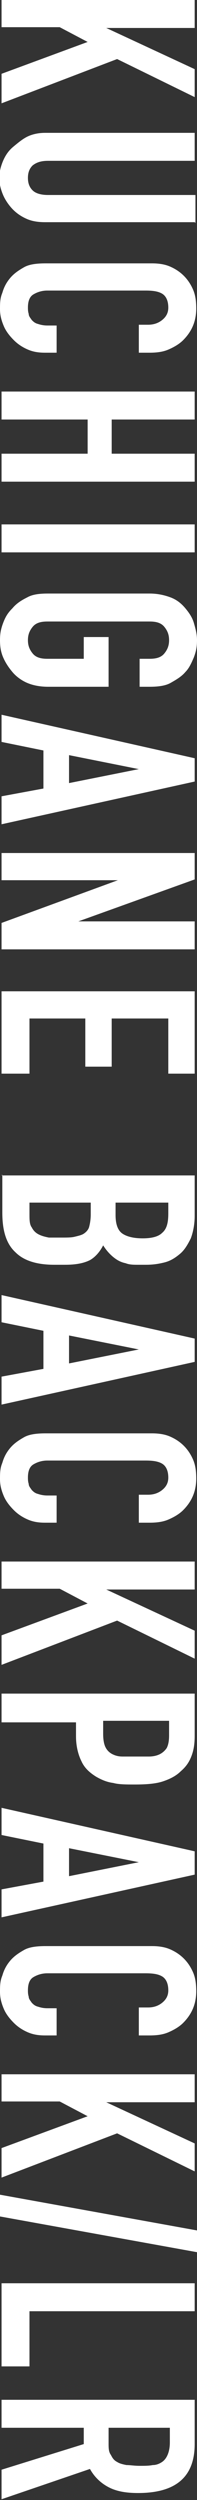 <?xml version="1.0" encoding="UTF-8"?>
<svg id="_レイヤー_2" data-name="レイヤー_2" xmlns="http://www.w3.org/2000/svg" viewBox="0 0 2.54 32.18">
  <rect x="0" y="0" width="2.54" height="32.18" fill="#333333" stroke="none"/>
  <defs>
    <style>
      .cls-1 {
        fill: #fff;
      }
    </style>
  </defs>
  <g id="design">
    <g>
      <path class="cls-1" d="M.02,0h2.49v.36h-1.14s1.14.53,1.14.53v.36l-1-.49L.02,1.33v-.38l1.11-.41-.36-.19H.02v-.36Z"/>
      <path class="cls-1" d="M2.51,2.86H.58c-.08,0-.16-.01-.23-.04s-.13-.07-.18-.12-.1-.12-.13-.19c-.03-.07-.05-.15-.05-.22s.02-.15.05-.22.07-.13.13-.18.12-.1.18-.13.14-.05.23-.05h1.93v.36H.62c-.09,0-.15.02-.2.06-.04.04-.06.09-.06.16s.02.12.06.16c.04.04.11.06.2.06h1.9v.36Z"/>
      <path class="cls-1" d="M.73,4.54h-.15c-.08,0-.15-.01-.22-.04s-.13-.07-.18-.12c-.05-.05-.1-.11-.13-.18-.03-.07-.05-.14-.05-.22,0-.07,0-.14.03-.21.02-.07.05-.13.1-.19.05-.06.11-.1.18-.14.07-.04.17-.05.28-.05h1.37c.08,0,.16.01.23.04.07.03.13.07.18.12s.09.11.12.18.04.15.04.24c0,.17-.06.3-.17.41-.05.05-.12.09-.19.12-.07.03-.15.04-.24.04h-.14v-.36h.12c.07,0,.13-.02.18-.06.05-.04.08-.09.08-.16,0-.09-.03-.15-.08-.18-.05-.03-.12-.04-.21-.04H.61c-.07,0-.13.02-.18.05-.05.03-.07.09-.07.17,0,.02,0,.05.01.08,0,.03.02.05.04.08.02.02.04.04.08.05.03.01.07.02.12.02h.12v.36Z"/>
      <path class="cls-1" d="M.02,5.04h2.49v.36h-1.07v.44h1.07v.36H.02v-.36h1.11v-.44H.02v-.36Z"/>
      <path class="cls-1" d="M.02,6.75h2.49v.36H.02v-.36Z"/>
      <path class="cls-1" d="M1.93,7.64c.1,0,.19.02.27.05.08.03.14.08.19.14.05.06.09.12.11.19s.04.14.04.22-.01.14-.04.22c-.03.07-.06.14-.11.19-.05.06-.12.1-.19.14s-.17.05-.27.05h-.13v-.36h.13c.09,0,.15-.02.19-.07s.06-.1.06-.17-.02-.12-.06-.17-.1-.07-.19-.07H.61c-.09,0-.15.02-.19.07-.04.05-.06.1-.06.17s.02.12.06.17c.04.05.1.07.19.07h.47v-.28h.32v.64h-.78c-.11,0-.2-.02-.27-.05s-.14-.08-.19-.14c-.05-.06-.09-.12-.12-.19-.03-.07-.04-.14-.04-.22s.01-.14.04-.22.06-.13.12-.19c.05-.06.11-.1.19-.14.07-.04.16-.05.27-.05h1.32Z"/>
      <path class="cls-1" d="M.02,9.2l2.49.56v.3L.02,10.61v-.36l.54-.1v-.49l-.54-.11v-.36ZM.89,10.08l.9-.18h0s-.9-.18-.9-.18v.36Z"/>
      <path class="cls-1" d="M.02,10.98h2.49v.34l-1.5.54h0s1.5,0,1.5,0v.36H.02v-.34l1.5-.55h0s-1.5,0-1.5,0v-.36Z"/>
      <path class="cls-1" d="M.02,12.76h2.49v1.06h-.34v-.71h-.73v.62h-.34v-.62H.38v.71H.02v-1.06Z"/>
      <path class="cls-1" d="M.02,15.13h2.49v.52c0,.11-.02.21-.05.29-.04.08-.08.15-.14.2-.06.05-.12.09-.2.11-.08.02-.15.03-.24.03h-.09c-.07,0-.12,0-.17-.02-.05-.01-.09-.03-.12-.05-.06-.04-.12-.1-.17-.18-.04.08-.1.15-.17.19-.08.04-.18.06-.32.06h-.14c-.22,0-.39-.05-.5-.16-.12-.11-.17-.28-.17-.51v-.49ZM1.18,15.48H.38v.15c0,.07,0,.13.03.17.02.04.05.07.09.09.04.02.08.03.13.04.05,0,.11,0,.17,0s.12,0,.16-.01.09-.02.12-.04c.03-.02.06-.05.07-.09.01-.04.02-.09.02-.16v-.16ZM2.18,15.48h-.69v.16c0,.12.03.2.09.24.06.04.15.06.26.06s.2-.02.25-.07c.06-.05.08-.13.08-.25v-.15Z"/>
      <path class="cls-1" d="M.02,16.67l2.49.56v.3L.02,18.08v-.36l.54-.1v-.49l-.54-.11v-.36ZM.89,17.55l.9-.18h0s-.9-.18-.9-.18v.36Z"/>
      <path class="cls-1" d="M.73,19.6h-.15c-.08,0-.15-.01-.22-.04s-.13-.07-.18-.12c-.05-.05-.1-.11-.13-.18-.03-.07-.05-.14-.05-.22,0-.07,0-.14.03-.21.02-.07.05-.13.1-.19.05-.06.11-.1.18-.14.07-.04.17-.05.28-.05h1.37c.08,0,.16.01.23.04.07.03.13.07.18.12s.09.11.12.18.04.15.04.24c0,.17-.06.3-.17.41-.05.05-.12.09-.19.12-.07.03-.15.04-.24.04h-.14v-.36h.12c.07,0,.13-.02.18-.06.05-.04.08-.09.08-.16,0-.09-.03-.15-.08-.18-.05-.03-.12-.04-.21-.04H.61c-.07,0-.13.02-.18.05-.05.03-.07.09-.07.17,0,.02,0,.05.01.08,0,.03.02.05.04.08.02.02.04.04.08.05.03.01.07.02.12.02h.12v.36Z"/>
      <path class="cls-1" d="M.02,20.1h2.49v.36h-1.14s1.14.53,1.14.53v.36l-1-.49L.02,21.43v-.38l1.11-.41-.36-.19H.02v-.36Z"/>
      <path class="cls-1" d="M.02,21.8h2.49v.54c0,.1-.01.18-.04.26s-.07.14-.14.2c-.06.06-.14.1-.23.13s-.21.04-.36.04c-.11,0-.21,0-.28-.02-.08-.01-.15-.04-.22-.08-.08-.05-.15-.11-.19-.2-.04-.08-.07-.19-.07-.32v-.18H.02v-.36ZM2.18,22.15h-.85v.17c0,.07.01.13.03.17.02.04.05.07.09.09.04.02.08.03.13.03s.11,0,.17,0c.06,0,.11,0,.17,0,.05,0,.1-.01.14-.03.04-.02.07-.05.09-.08.02-.04.03-.09.03-.16v-.19Z"/>
      <path class="cls-1" d="M.02,23.27l2.49.56v.3L.02,24.68v-.36l.54-.1v-.49l-.54-.11v-.36ZM.89,24.15l.9-.18h0s-.9-.18-.9-.18v.36Z"/>
      <path class="cls-1" d="M.73,26.2h-.15c-.08,0-.15-.01-.22-.04s-.13-.07-.18-.12c-.05-.05-.1-.11-.13-.18-.03-.07-.05-.14-.05-.22,0-.07,0-.14.03-.21.02-.07.05-.13.1-.19.05-.06.11-.1.18-.14.07-.04.17-.05.28-.05h1.37c.08,0,.16.01.23.04.07.03.13.07.18.12s.09.11.12.18.04.15.04.24c0,.17-.06.3-.17.41-.05.05-.12.09-.19.12-.07.03-.15.04-.24.04h-.14v-.36h.12c.07,0,.13-.02.18-.06.05-.04.08-.09.08-.16,0-.09-.03-.15-.08-.18-.05-.03-.12-.04-.21-.04H.61c-.07,0-.13.02-.18.05-.05.03-.07.09-.07.17,0,.02,0,.05.01.08,0,.03.02.05.04.08.02.02.04.04.08.05.03.01.07.02.12.02h.12v.36Z"/>
      <path class="cls-1" d="M.02,26.7h2.49v.36h-1.14s1.14.53,1.14.53v.36l-1-.49L.02,28.03v-.38l1.11-.41-.36-.19H.02v-.36Z"/>
      <path class="cls-1" d="M0,28.25l2.54.46v.28l-2.54-.46v-.28Z"/>
      <path class="cls-1" d="M.02,29.39h2.49v.36H.38v.71H.02v-1.06Z"/>
      <path class="cls-1" d="M.02,30.89h2.49v.57c0,.42-.24.63-.73.63-.15,0-.27-.02-.37-.07-.1-.05-.19-.13-.25-.24l-1.14.39v-.38l1.06-.33v-.21H.02v-.36ZM2.18,31.25h-.78v.2c0,.06,0,.11.03.15.02.04.04.07.08.09.03.02.07.03.12.04.05,0,.1.01.17.01s.12,0,.17-.01c.05,0,.09-.02.12-.04.06-.04.1-.13.1-.25v-.19Z"/>
    </g>
  </g>
</svg>